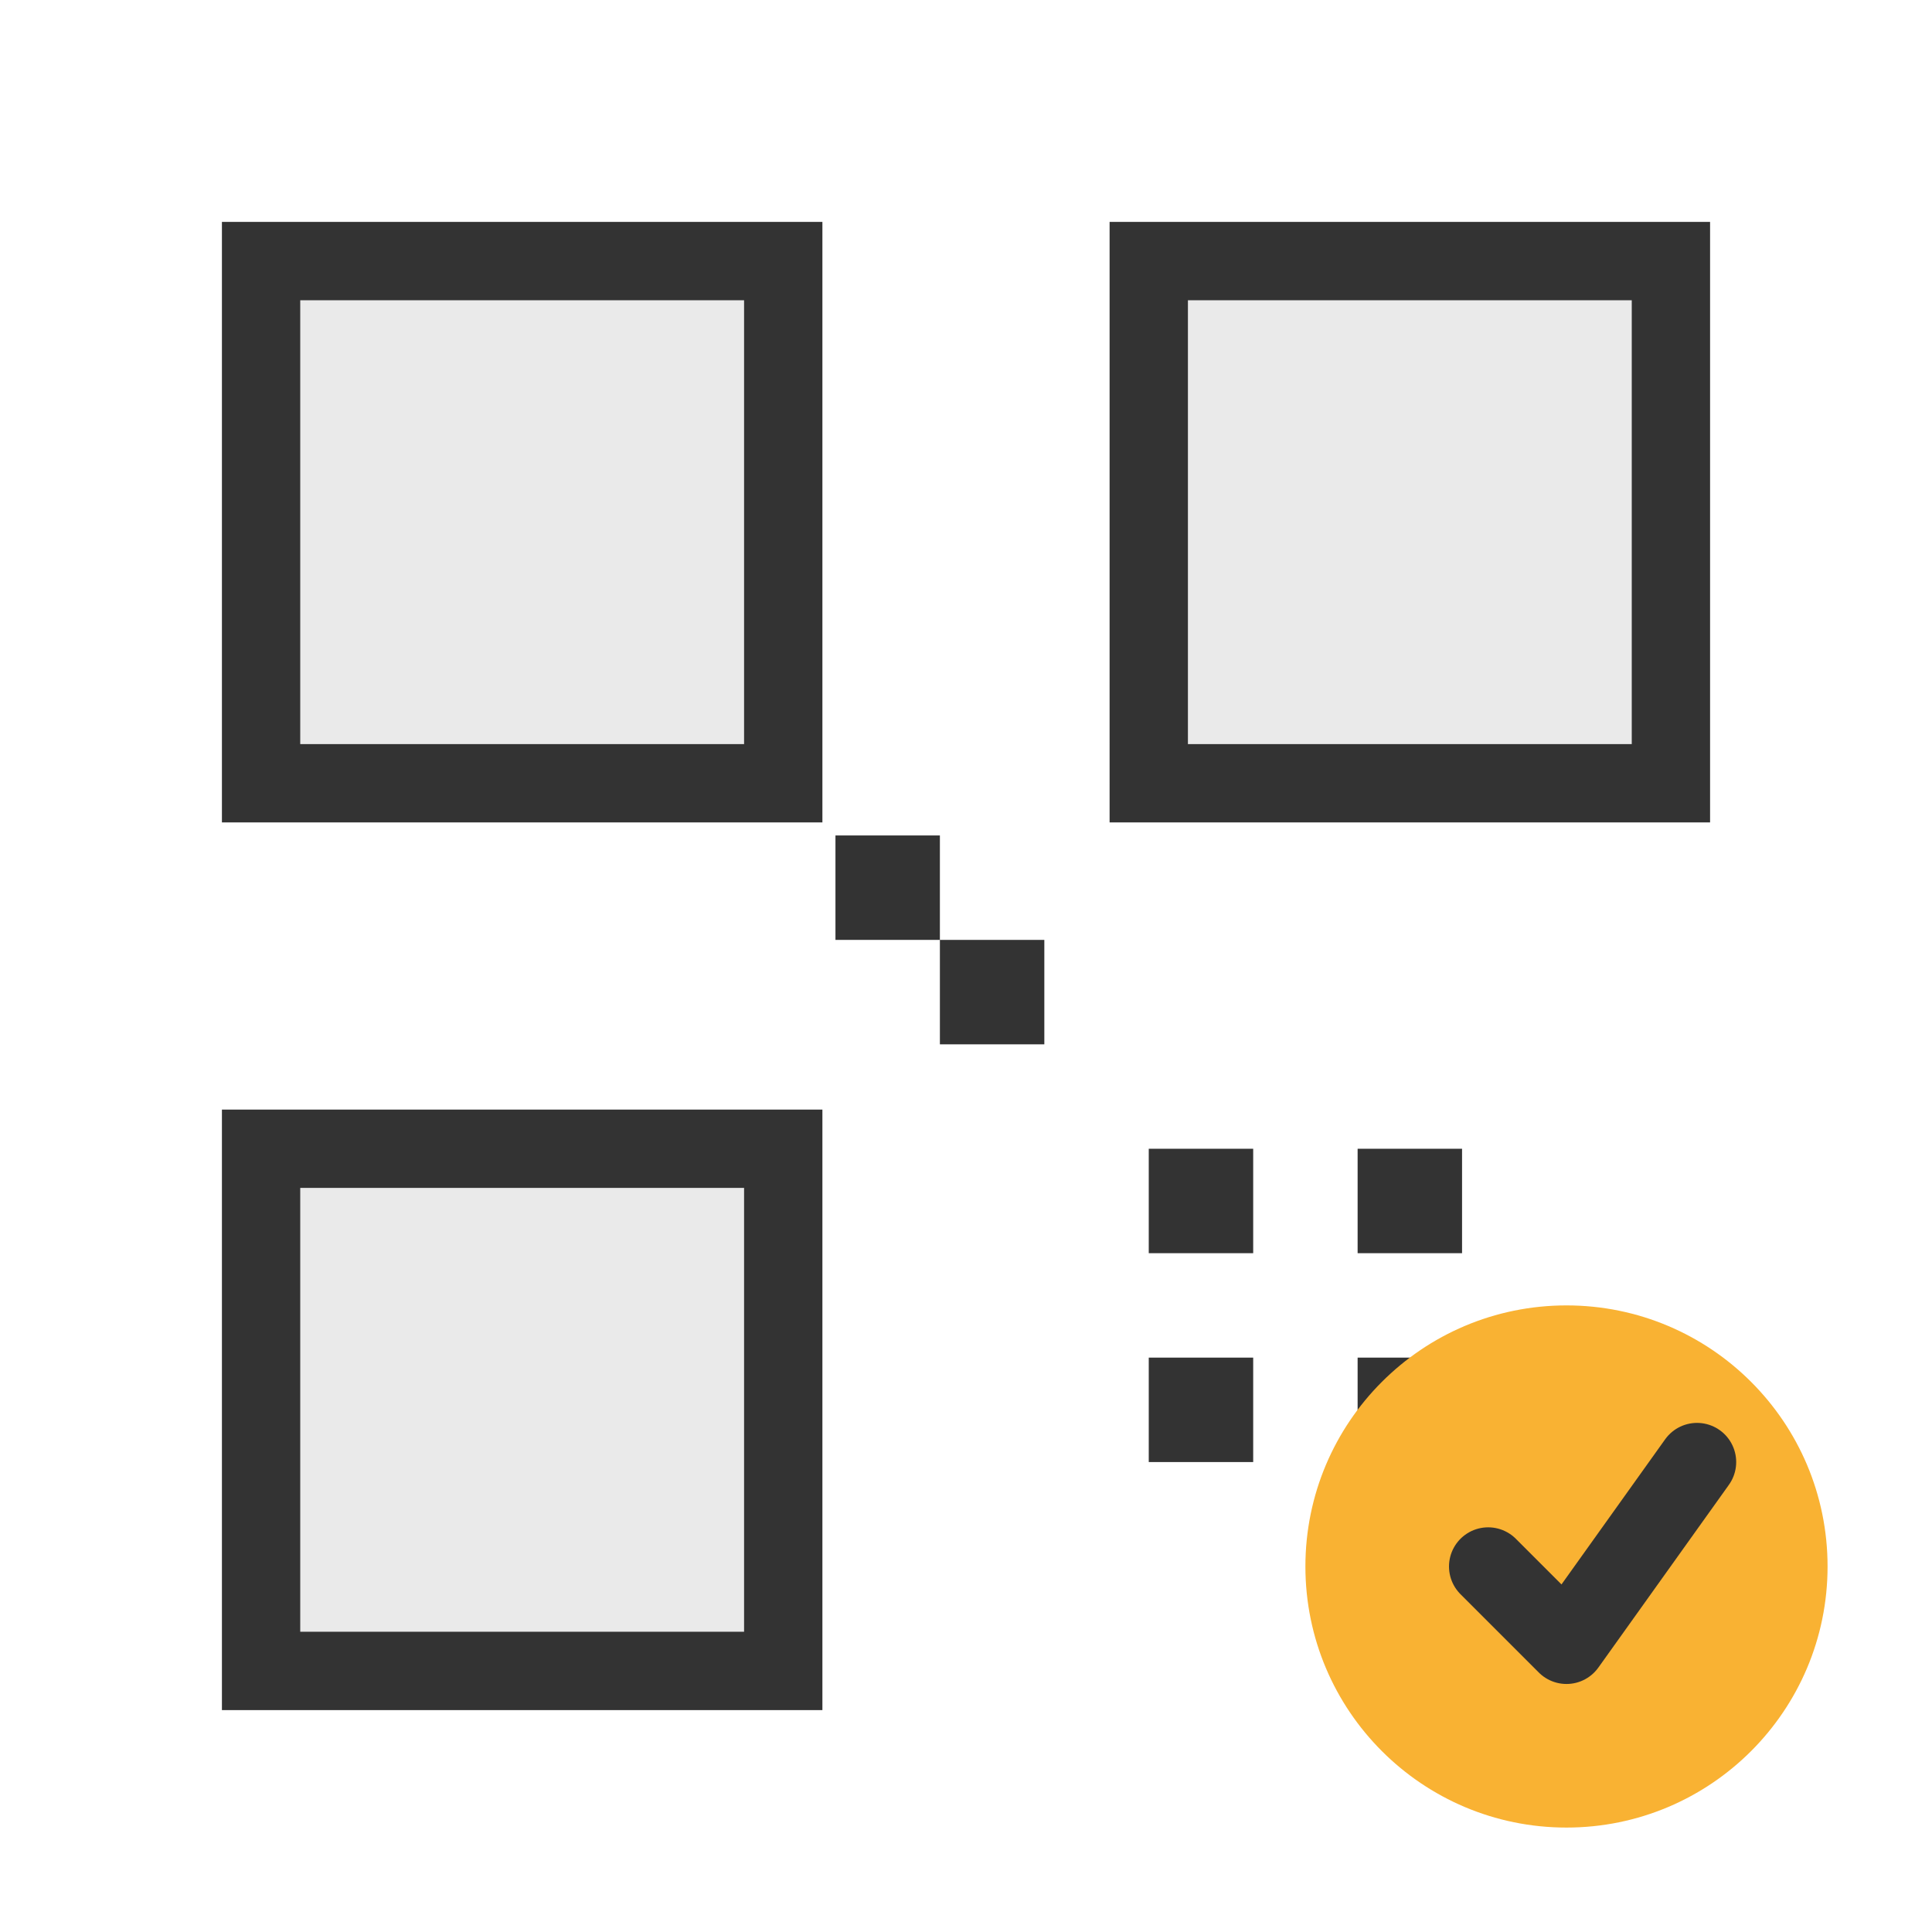 <svg xmlns="http://www.w3.org/2000/svg" width="37" height="37" fill="none"><path fill="#EAEAEA" stroke="#333" stroke-width="1.5" d="M5 5h10v10H5zm17 0h10v10H22zM5 22h10v10H5z"/><path fill="#333" d="M22 22h2v2h-2v-2Zm4 0h2v2h-2v-2Zm-4 4h2v2h-2v-2Zm4 0h2v2h-2v-2ZM16 16h2v2h-2v-2Zm2 2h2v2h-2v-2Z"/><circle cx="30" cy="30" r="5" fill="#F9B233"/><path stroke="#333" stroke-linecap="round" stroke-linejoin="round" stroke-width="1.5" d="m28.5 30 1.5 1.5 2.5-3.5"/></svg>
